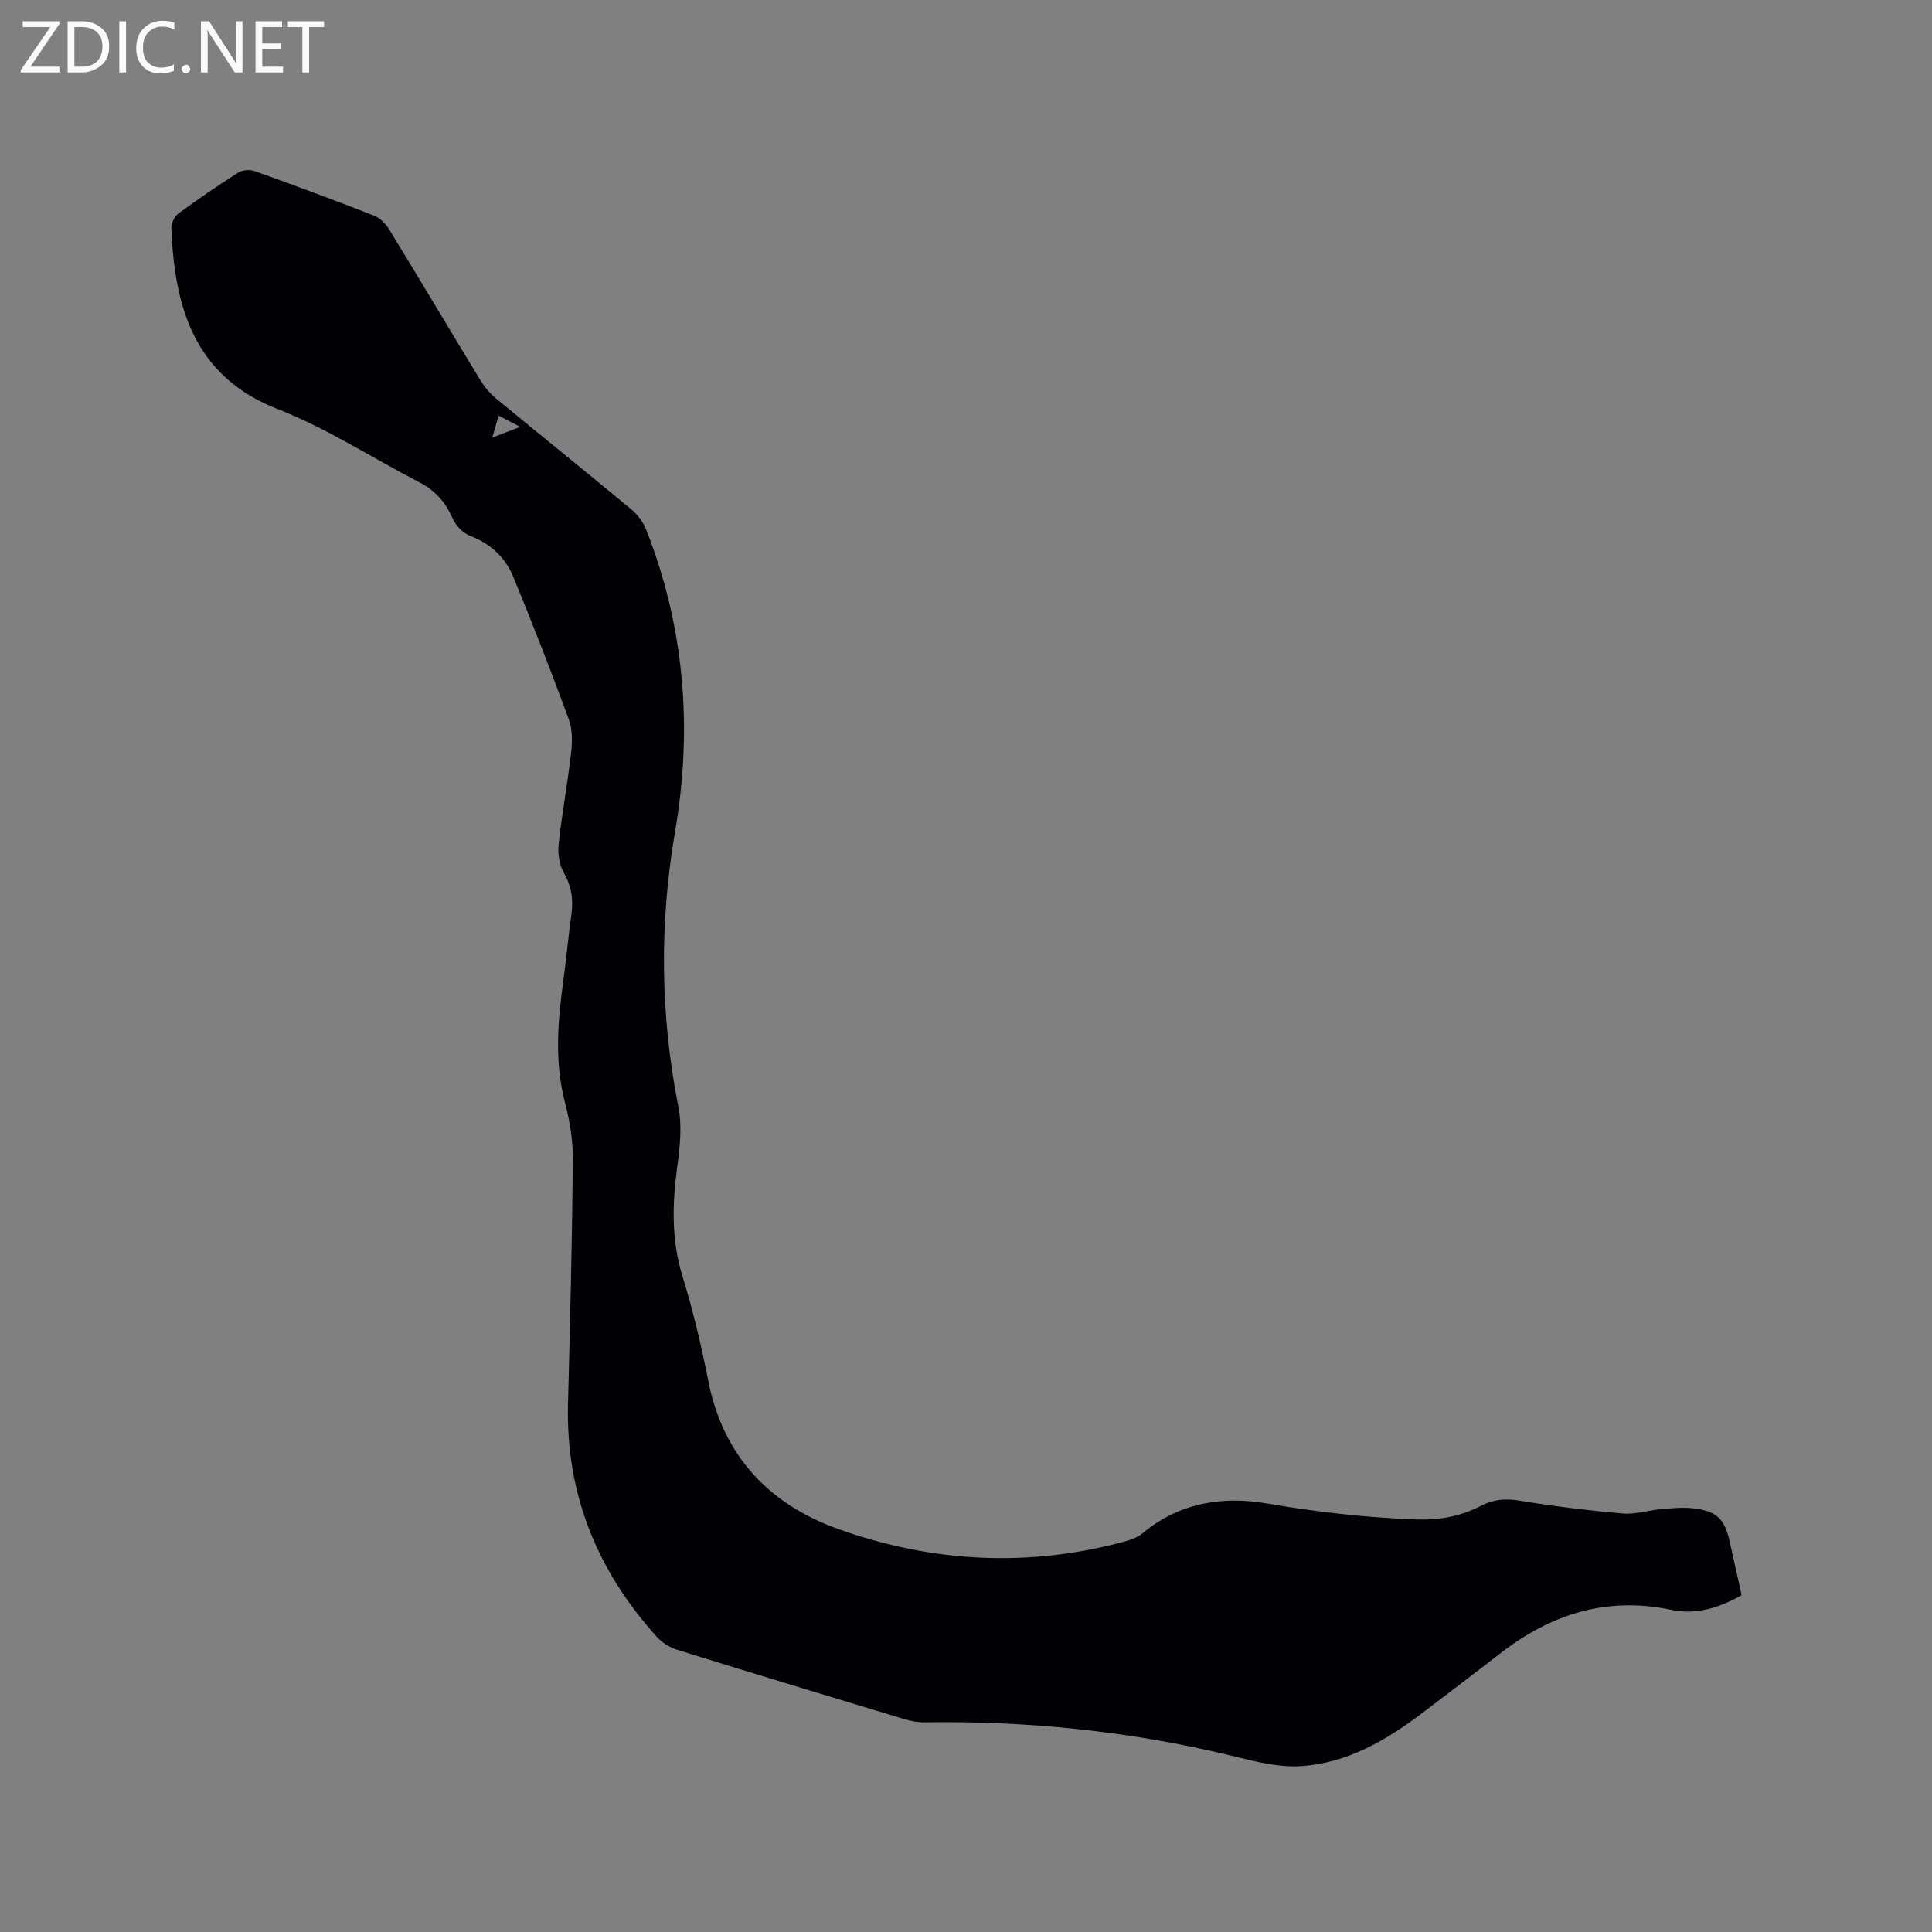 <svg enable-background="new 0 0 400 400" viewBox="0 0 400 400" xmlns="http://www.w3.org/2000/svg"><rect x="0" y="0" width="400" height="400" fill="#808080" stroke="none"/><path d="m360.55 330.28c-4.64 2.61-9.41 4.1-14.47 3.03-13.32-2.82-24.89.81-35.39 8.95-5.36 4.16-10.76 8.26-16.17 12.36-7.53 5.71-15.66 10.46-25.25 11.04-4.72.29-9.63-1.02-14.31-2.16-20.93-5.08-42.15-7.24-63.65-6.92-1.35.02-2.75-.25-4.04-.64-15.71-4.74-31.41-9.5-47.08-14.37-1.52-.47-3.08-1.44-4.15-2.62-12.39-13.7-18.92-29.65-18.44-48.31.44-16.85.85-33.71 1.01-50.56.04-3.97-.66-8.05-1.66-11.91-2.18-8.43-1.46-16.79-.31-25.21.62-4.51 1.01-9.06 1.66-13.57.46-3.16.01-5.94-1.61-8.79-.94-1.66-1.23-3.99-1.02-5.93.69-6.32 1.86-12.58 2.58-18.89.26-2.25.28-4.77-.48-6.84-3.65-9.91-7.47-19.77-11.51-29.53-1.66-4.01-4.71-6.88-8.97-8.49-1.47-.56-2.95-2.13-3.59-3.61-1.47-3.37-3.63-5.78-6.9-7.47-9.77-5.05-19.11-11.16-29.3-15.14-13.14-5.14-19.04-14.73-21.11-27.72-.52-3.24-.82-6.52-.91-9.8-.03-1.01.68-2.4 1.5-3.01 4.01-2.94 8.13-5.76 12.33-8.43.87-.55 2.42-.68 3.41-.32 8.27 2.96 16.51 6.01 24.69 9.21 1.24.48 2.43 1.66 3.14 2.83 6.36 10.39 12.58 20.87 18.92 31.28.86 1.41 2 2.75 3.27 3.8 9.32 7.69 18.75 15.26 28.04 22.98 1.3 1.08 2.43 2.67 3.05 4.25 7.94 20.24 9.59 41.09 5.93 62.46-3.26 19-3.07 37.94.69 56.91.8 4.02.31 8.42-.25 12.56-1.03 7.63-1.21 15.05 1.11 22.57 2.18 7.07 3.9 14.31 5.32 21.58 3.04 15.56 12.62 25.61 26.96 30.73 19.38 6.92 39.32 8.01 59.37 2.54 1.3-.35 2.67-.9 3.68-1.74 7.61-6.3 16.49-7.69 25.77-6.09 10.14 1.75 20.27 2.89 30.56 3.29 4.97.19 9.4-.6 13.7-2.85 2.52-1.32 5.04-1.52 7.94-1.04 7.08 1.17 14.22 2.04 21.36 2.66 2.58.23 5.23-.66 7.87-.89 2.21-.19 4.46-.43 6.64-.19 4.94.56 6.54 2.13 7.62 6.85.73 3.2 1.44 6.4 2.15 9.61.13.42.18.83.3 1.55zm-258.62-239.68c2.16-.83 3.68-1.42 5.77-2.23-1.74-.9-2.98-1.55-4.47-2.31-.42 1.47-.75 2.65-1.3 4.54z" fill="#010104"/><g fill="#fbfafa"><path d="m12.4 4.8-6.1 9h6v1.2h-8v-.5l6.1-8.9h-5.7v-1.2h7.6v.4z"/><path d="m14 15v-10.6h3c1.6 0 2.9.5 4 1.4s1.6 2.2 1.6 3.8-.5 3-1.6 3.9-2.4 1.5-4 1.5zm1.4-9.4v8.2h1.6c1.3 0 2.4-.4 3.1-1.1s1.1-1.8 1.1-3.1-.4-2.3-1.2-3-1.8-1-3.1-1z"/><path d="m26.1 4.4v10.6h-1.4v-10.6z"/><path d="m36.1 14.6c-.8.4-1.8.6-2.9.6-1.5 0-2.7-.5-3.6-1.4s-1.4-2.2-1.4-3.8c0-1.7.5-3.1 1.5-4.1s2.3-1.6 3.9-1.6c1 0 1.8.1 2.5.4v1.4c-.8-.4-1.6-.6-2.5-.6-1.2 0-2.1.4-2.9 1.2s-1.1 1.8-1.1 3.2c0 1.3.3 2.3 1 3s1.6 1.1 2.7 1.1c1 0 2-.2 2.7-.7v1.3z"/><path d="m37.6 14.3c0-.2.1-.5.3-.6s.4-.3.6-.3c.3 0 .5.1.6.3s.3.4.3.6-.1.4-.3.6-.4.3-.6.3c-.3 0-.5-.1-.6-.3s-.3-.4-.3-.6z"/><path d="m50.2 15h-1.6l-5.3-8.2c-.2-.2-.3-.5-.4-.7 0 .2.1.7.1 1.5v7.4h-1.4v-10.6h1.7l5.2 8.1c.2.4.4.6.4.7 0-.3-.1-.8-.1-1.5v-7.3h1.4z"/><path d="m58.6 15h-5.7v-10.6h5.5v1.2h-4.1v3.4h3.8v1.2h-3.8v3.6h4.3z"/><path d="m67.1 5.6h-3.1v9.4h-1.4v-9.4h-3v-1.2h7.5z"/></g></svg>
